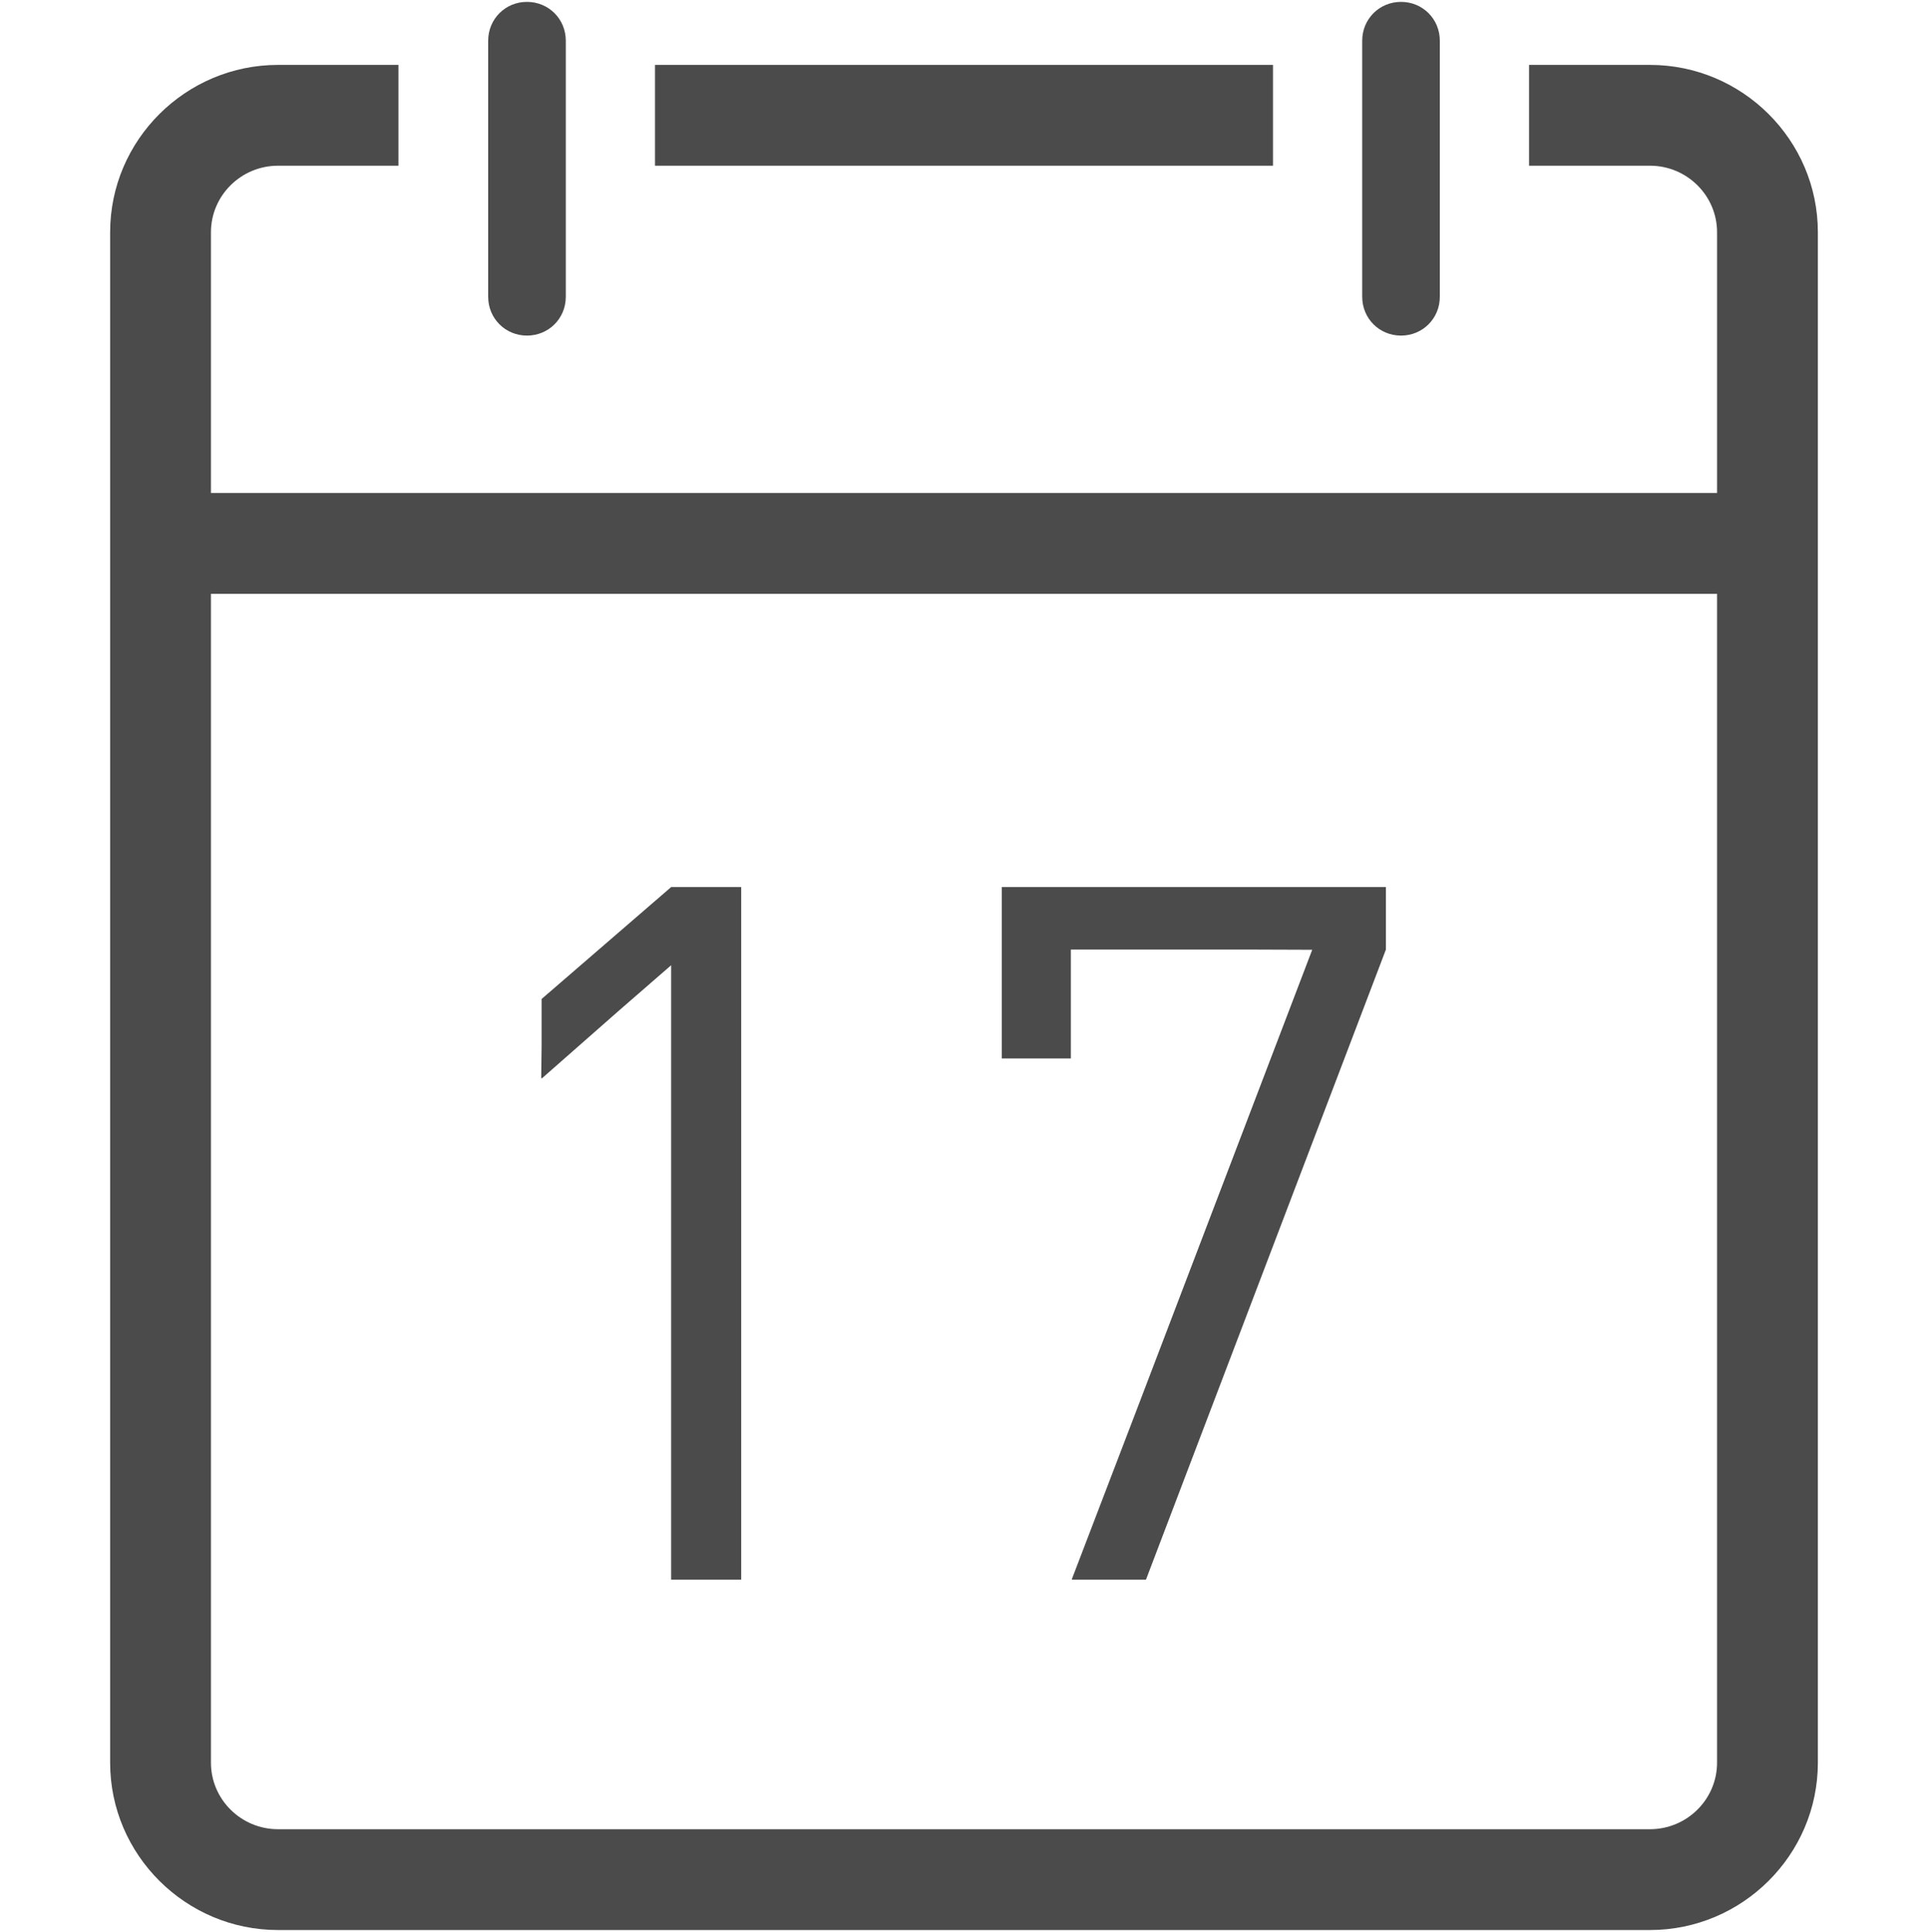 <svg width="512" height="513" viewBox="0 0 512 513" fill="none" xmlns="http://www.w3.org/2000/svg">
<g clip-path="url(#clip0_1_137)">
<path d="M438.176 17.234H406.055V43.761V43.843V44.003H438.176C447.95 44.003 455.981 51.901 455.981 61.671V130.64V130.902H56.02V61.672C56.02 51.902 64.051 44.004 73.821 44.004H105.813V17.234H73.82C49.328 17.234 29.246 37.18 29.246 61.672V468.062C29.246 492.554 49.328 512.5 73.82 512.5H438.175C462.675 512.5 482.753 492.554 482.753 468.062V61.672C482.754 37.18 462.676 17.234 438.176 17.234ZM455.98 157.676V468.062C455.98 477.832 447.949 485.73 438.175 485.73H73.82C64.05 485.73 56.019 477.832 56.019 468.062V157.676H454.921H455.98Z" fill="#4B4B4B"/>
<path d="M338.055 17.234H173.945V44.004H338.055V17.234Z" fill="#4B4B4B"/>
<path d="M139.945 89.114C145.703 89.114 150.254 84.563 150.254 78.809V44.004V17.234V10.808C150.254 5.054 145.703 0.5 139.945 0.5C134.191 0.5 129.64 5.054 129.64 10.809V17.235V44.005V78.81C129.64 84.562 134.192 89.114 139.945 89.114Z" fill="#4B4B4B"/>
<path d="M372.055 89.114C377.809 89.114 382.36 84.563 382.36 78.809V44.004V17.234V10.808C382.36 5.054 377.808 0.5 372.055 0.5C366.297 0.5 361.746 5.054 361.746 10.809V17.235V44.005V78.81C361.746 84.562 366.296 89.114 372.055 89.114Z" fill="#4B4B4B"/>
<path d="M143.828 286.207V286.418L164.52 268.222L178.23 256.309V419.469H196.836V235.554H178.23L143.828 265.27V277.988L143.723 286.297L143.828 286.207Z" fill="#4B4B4B"/>
<path d="M266.039 280.906V281.062H284.16H284.219H284.375V252.149H331.856L348.472 252.207L301.457 375.41L284.644 419.313H284.707L284.644 419.469H304.32L368.039 252.149V235.554H266.039V280.629V280.906Z" fill="#4B4B4B"/>
</g>
<defs>
<clipPath id="clip0_1_137">
<rect width="512" height="512" fill="white" transform="translate(0 0.5)"/>
</clipPath>
</defs>
</svg>
